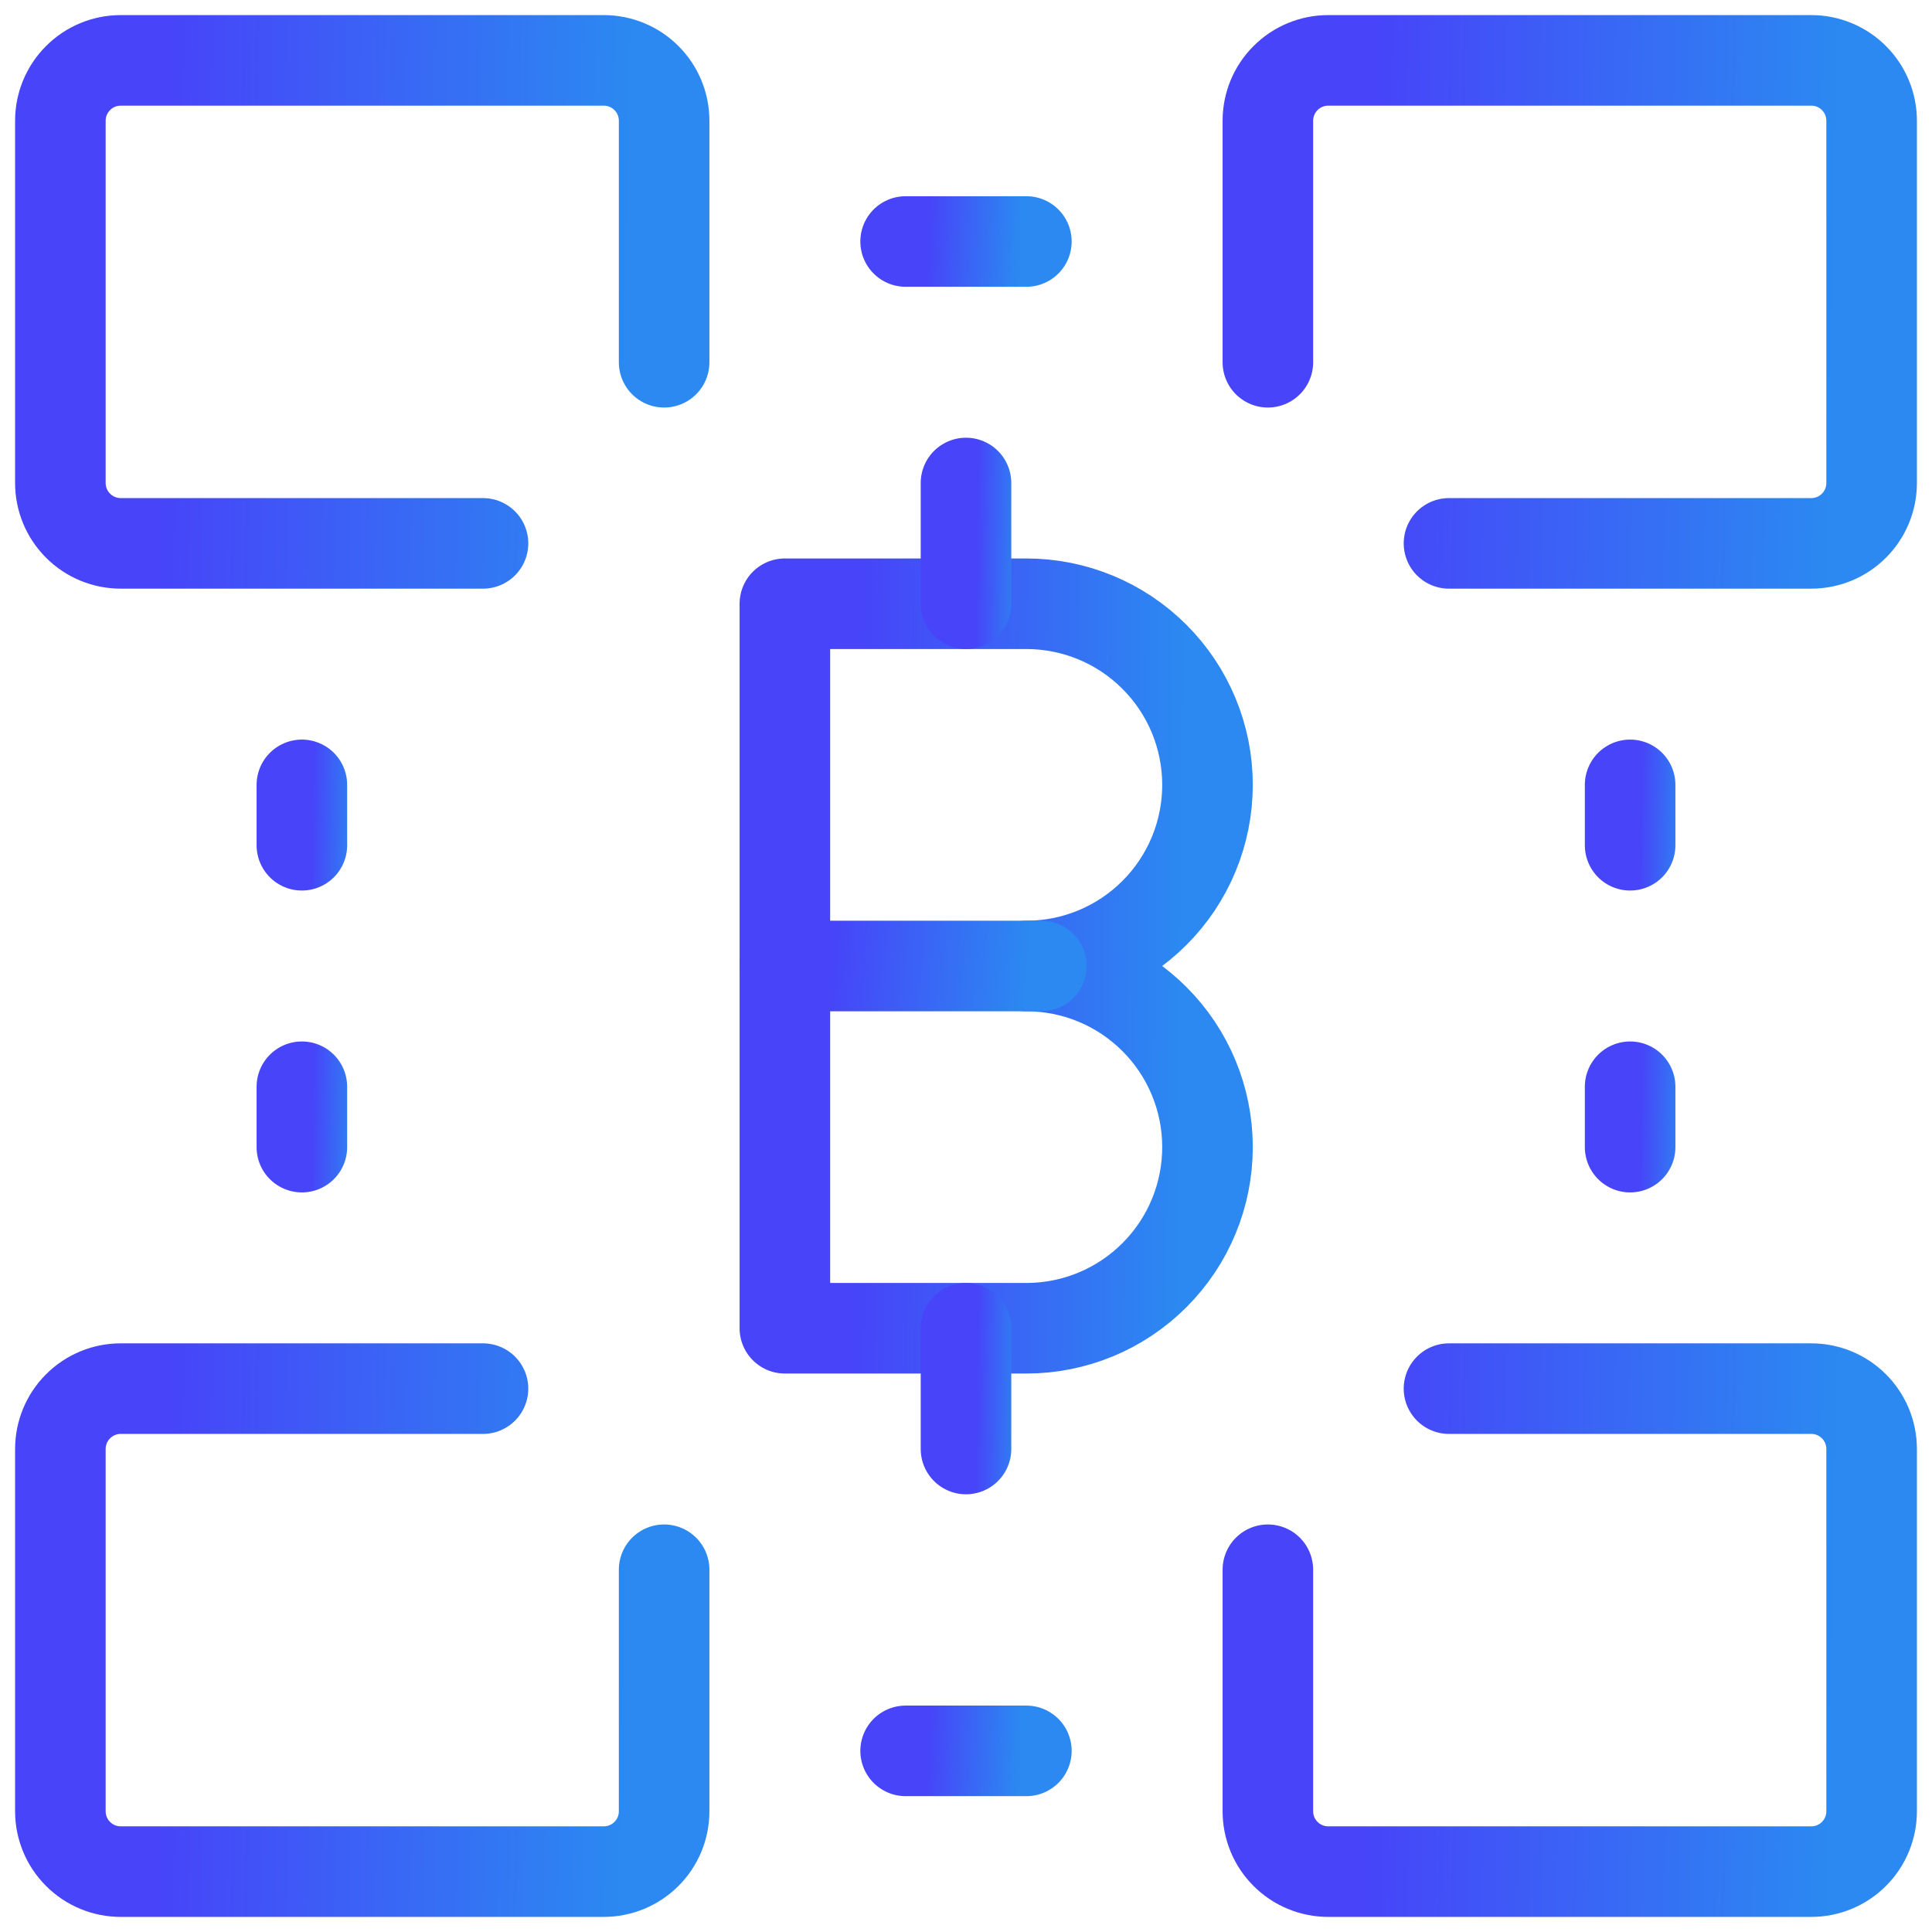 <svg width="32" height="32" viewBox="0 0 32 32" fill="none" xmlns="http://www.w3.org/2000/svg">
<g clip-path="url(#clip0_9346_135331)">
<path d="M8 9H2C1.735 9 1.48 8.895 1.293 8.707C1.105 8.52 1 8.265 1 8V2C1 1.735 1.105 1.48 1.293 1.293C1.48 1.105 1.735 1 2 1H10C10.265 1 10.52 1.105 10.707 1.293C10.895 1.48 11 1.735 11 2V6" stroke="url(#paint0_linear_9346_135331)" stroke-width="1.5" stroke-linecap="round" stroke-linejoin="round"/>
<path d="M11 26V30C11 30.265 10.895 30.52 10.707 30.707C10.52 30.895 10.265 31 10 31H2C1.735 31 1.48 30.895 1.293 30.707C1.105 30.52 1 30.265 1 30V24C1 23.735 1.105 23.48 1.293 23.293C1.48 23.105 1.735 23 2 23H8" stroke="url(#paint1_linear_9346_135331)" stroke-width="1.5" stroke-linecap="round" stroke-linejoin="round"/>
<path d="M21 6V2C21 1.735 21.105 1.48 21.293 1.293C21.48 1.105 21.735 1 22 1H30C30.265 1 30.52 1.105 30.707 1.293C30.895 1.48 31 1.735 31 2V8C31 8.265 30.895 8.52 30.707 8.707C30.52 8.895 30.265 9 30 9H24" stroke="url(#paint2_linear_9346_135331)" stroke-width="1.5" stroke-linecap="round" stroke-linejoin="round"/>
<path d="M24 23H30C30.265 23 30.52 23.105 30.707 23.293C30.895 23.48 31 23.735 31 24V30C31 30.265 30.895 30.52 30.707 30.707C30.52 30.895 30.265 31 30 31H22C21.735 31 21.48 30.895 21.293 30.707C21.105 30.52 21 30.265 21 30V26" stroke="url(#paint3_linear_9346_135331)" stroke-width="1.5" stroke-linecap="round" stroke-linejoin="round"/>
<path d="M15 4H17" stroke="url(#paint4_linear_9346_135331)" stroke-width="1.5" stroke-linecap="round" stroke-linejoin="round"/>
<path d="M15 29H17" stroke="url(#paint5_linear_9346_135331)" stroke-width="1.5" stroke-linecap="round" stroke-linejoin="round"/>
<path d="M5 13V14" stroke="url(#paint6_linear_9346_135331)" stroke-width="1.5" stroke-linecap="round" stroke-linejoin="round"/>
<path d="M5 18V19" stroke="url(#paint7_linear_9346_135331)" stroke-width="1.5" stroke-linecap="round" stroke-linejoin="round"/>
<path d="M27 13V14" stroke="url(#paint8_linear_9346_135331)" stroke-width="1.5" stroke-linecap="round" stroke-linejoin="round"/>
<path d="M27 18V19" stroke="url(#paint9_linear_9346_135331)" stroke-width="1.5" stroke-linecap="round" stroke-linejoin="round"/>
<path d="M17 22C17.796 22 18.559 21.684 19.121 21.121C19.684 20.559 20 19.796 20 19C20 18.204 19.684 17.441 19.121 16.879C18.559 16.316 17.796 16 17 16C17.796 16 18.559 15.684 19.121 15.121C19.684 14.559 20 13.796 20 13C20 12.204 19.684 11.441 19.121 10.879C18.559 10.316 17.796 10 17 10H13V22H17Z" stroke="url(#paint10_linear_9346_135331)" stroke-width="1.5" stroke-linecap="round" stroke-linejoin="round"/>
<path d="M13 16H17.249" stroke="url(#paint11_linear_9346_135331)" stroke-width="1.5" stroke-linecap="round" stroke-linejoin="round"/>
<path d="M16 10V8" stroke="url(#paint12_linear_9346_135331)" stroke-width="1.5" stroke-linecap="round" stroke-linejoin="round"/>
<path d="M16 24V22" stroke="url(#paint13_linear_9346_135331)" stroke-width="1.5" stroke-linecap="round" stroke-linejoin="round"/>
</g>
<defs>
<linearGradient id="paint0_linear_9346_135331" x1="2.724" y1="3.423" x2="10.419" y2="3.592" gradientUnits="userSpaceOnUse">
<stop stop-color="#4744f9 "/>
<stop offset="1" stop-color="#2b89f1"/>
</linearGradient>
<linearGradient id="paint1_linear_9346_135331" x1="2.724" y1="25.423" x2="10.419" y2="25.592" gradientUnits="userSpaceOnUse">
<stop stop-color="#4744f9 "/>
<stop offset="1" stop-color="#2b89f1"/>
</linearGradient>
<linearGradient id="paint2_linear_9346_135331" x1="22.724" y1="3.423" x2="30.419" y2="3.592" gradientUnits="userSpaceOnUse">
<stop stop-color="#4744f9 "/>
<stop offset="1" stop-color="#2b89f1"/>
</linearGradient>
<linearGradient id="paint3_linear_9346_135331" x1="22.724" y1="25.423" x2="30.419" y2="25.592" gradientUnits="userSpaceOnUse">
<stop stop-color="#4744f9 "/>
<stop offset="1" stop-color="#2b89f1"/>
</linearGradient>
<linearGradient id="paint4_linear_9346_135331" x1="15.345" y1="4.303" x2="16.883" y2="4.357" gradientUnits="userSpaceOnUse">
<stop stop-color="#4744f9 "/>
<stop offset="1" stop-color="#2b89f1"/>
</linearGradient>
<linearGradient id="paint5_linear_9346_135331" x1="15.345" y1="29.303" x2="16.883" y2="29.357" gradientUnits="userSpaceOnUse">
<stop stop-color="#4744f9 "/>
<stop offset="1" stop-color="#2b89f1"/>
</linearGradient>
<linearGradient id="paint6_linear_9346_135331" x1="5.172" y1="13.303" x2="5.942" y2="13.316" gradientUnits="userSpaceOnUse">
<stop stop-color="#4744f9 "/>
<stop offset="1" stop-color="#2b89f1"/>
</linearGradient>
<linearGradient id="paint7_linear_9346_135331" x1="5.172" y1="18.303" x2="5.942" y2="18.316" gradientUnits="userSpaceOnUse">
<stop stop-color="#4744f9 "/>
<stop offset="1" stop-color="#2b89f1"/>
</linearGradient>
<linearGradient id="paint8_linear_9346_135331" x1="27.172" y1="13.303" x2="27.942" y2="13.316" gradientUnits="userSpaceOnUse">
<stop stop-color="#4744f9 "/>
<stop offset="1" stop-color="#2b89f1"/>
</linearGradient>
<linearGradient id="paint9_linear_9346_135331" x1="27.172" y1="18.303" x2="27.942" y2="18.316" gradientUnits="userSpaceOnUse">
<stop stop-color="#4744f9 "/>
<stop offset="1" stop-color="#2b89f1"/>
</linearGradient>
<linearGradient id="paint10_linear_9346_135331" x1="14.207" y1="13.635" x2="19.596" y2="13.69" gradientUnits="userSpaceOnUse">
<stop stop-color="#4744f9 "/>
<stop offset="1" stop-color="#2b89f1"/>
</linearGradient>
<linearGradient id="paint11_linear_9346_135331" x1="13.732" y1="16.303" x2="16.986" y2="16.546" gradientUnits="userSpaceOnUse">
<stop stop-color="#4744f9 "/>
<stop offset="1" stop-color="#2b89f1"/>
</linearGradient>
<linearGradient id="paint12_linear_9346_135331" x1="16.172" y1="8.606" x2="16.942" y2="8.613" gradientUnits="userSpaceOnUse">
<stop stop-color="#4744f9 "/>
<stop offset="1" stop-color="#2b89f1"/>
</linearGradient>
<linearGradient id="paint13_linear_9346_135331" x1="16.172" y1="22.606" x2="16.942" y2="22.613" gradientUnits="userSpaceOnUse">
<stop stop-color="#4744f9 "/>
<stop offset="1" stop-color="#2b89f1"/>
</linearGradient>
<clipPath id="clip0_9346_135331">
<rect width="32" height="32" fill="white"/>
</clipPath>
</defs>
</svg>
